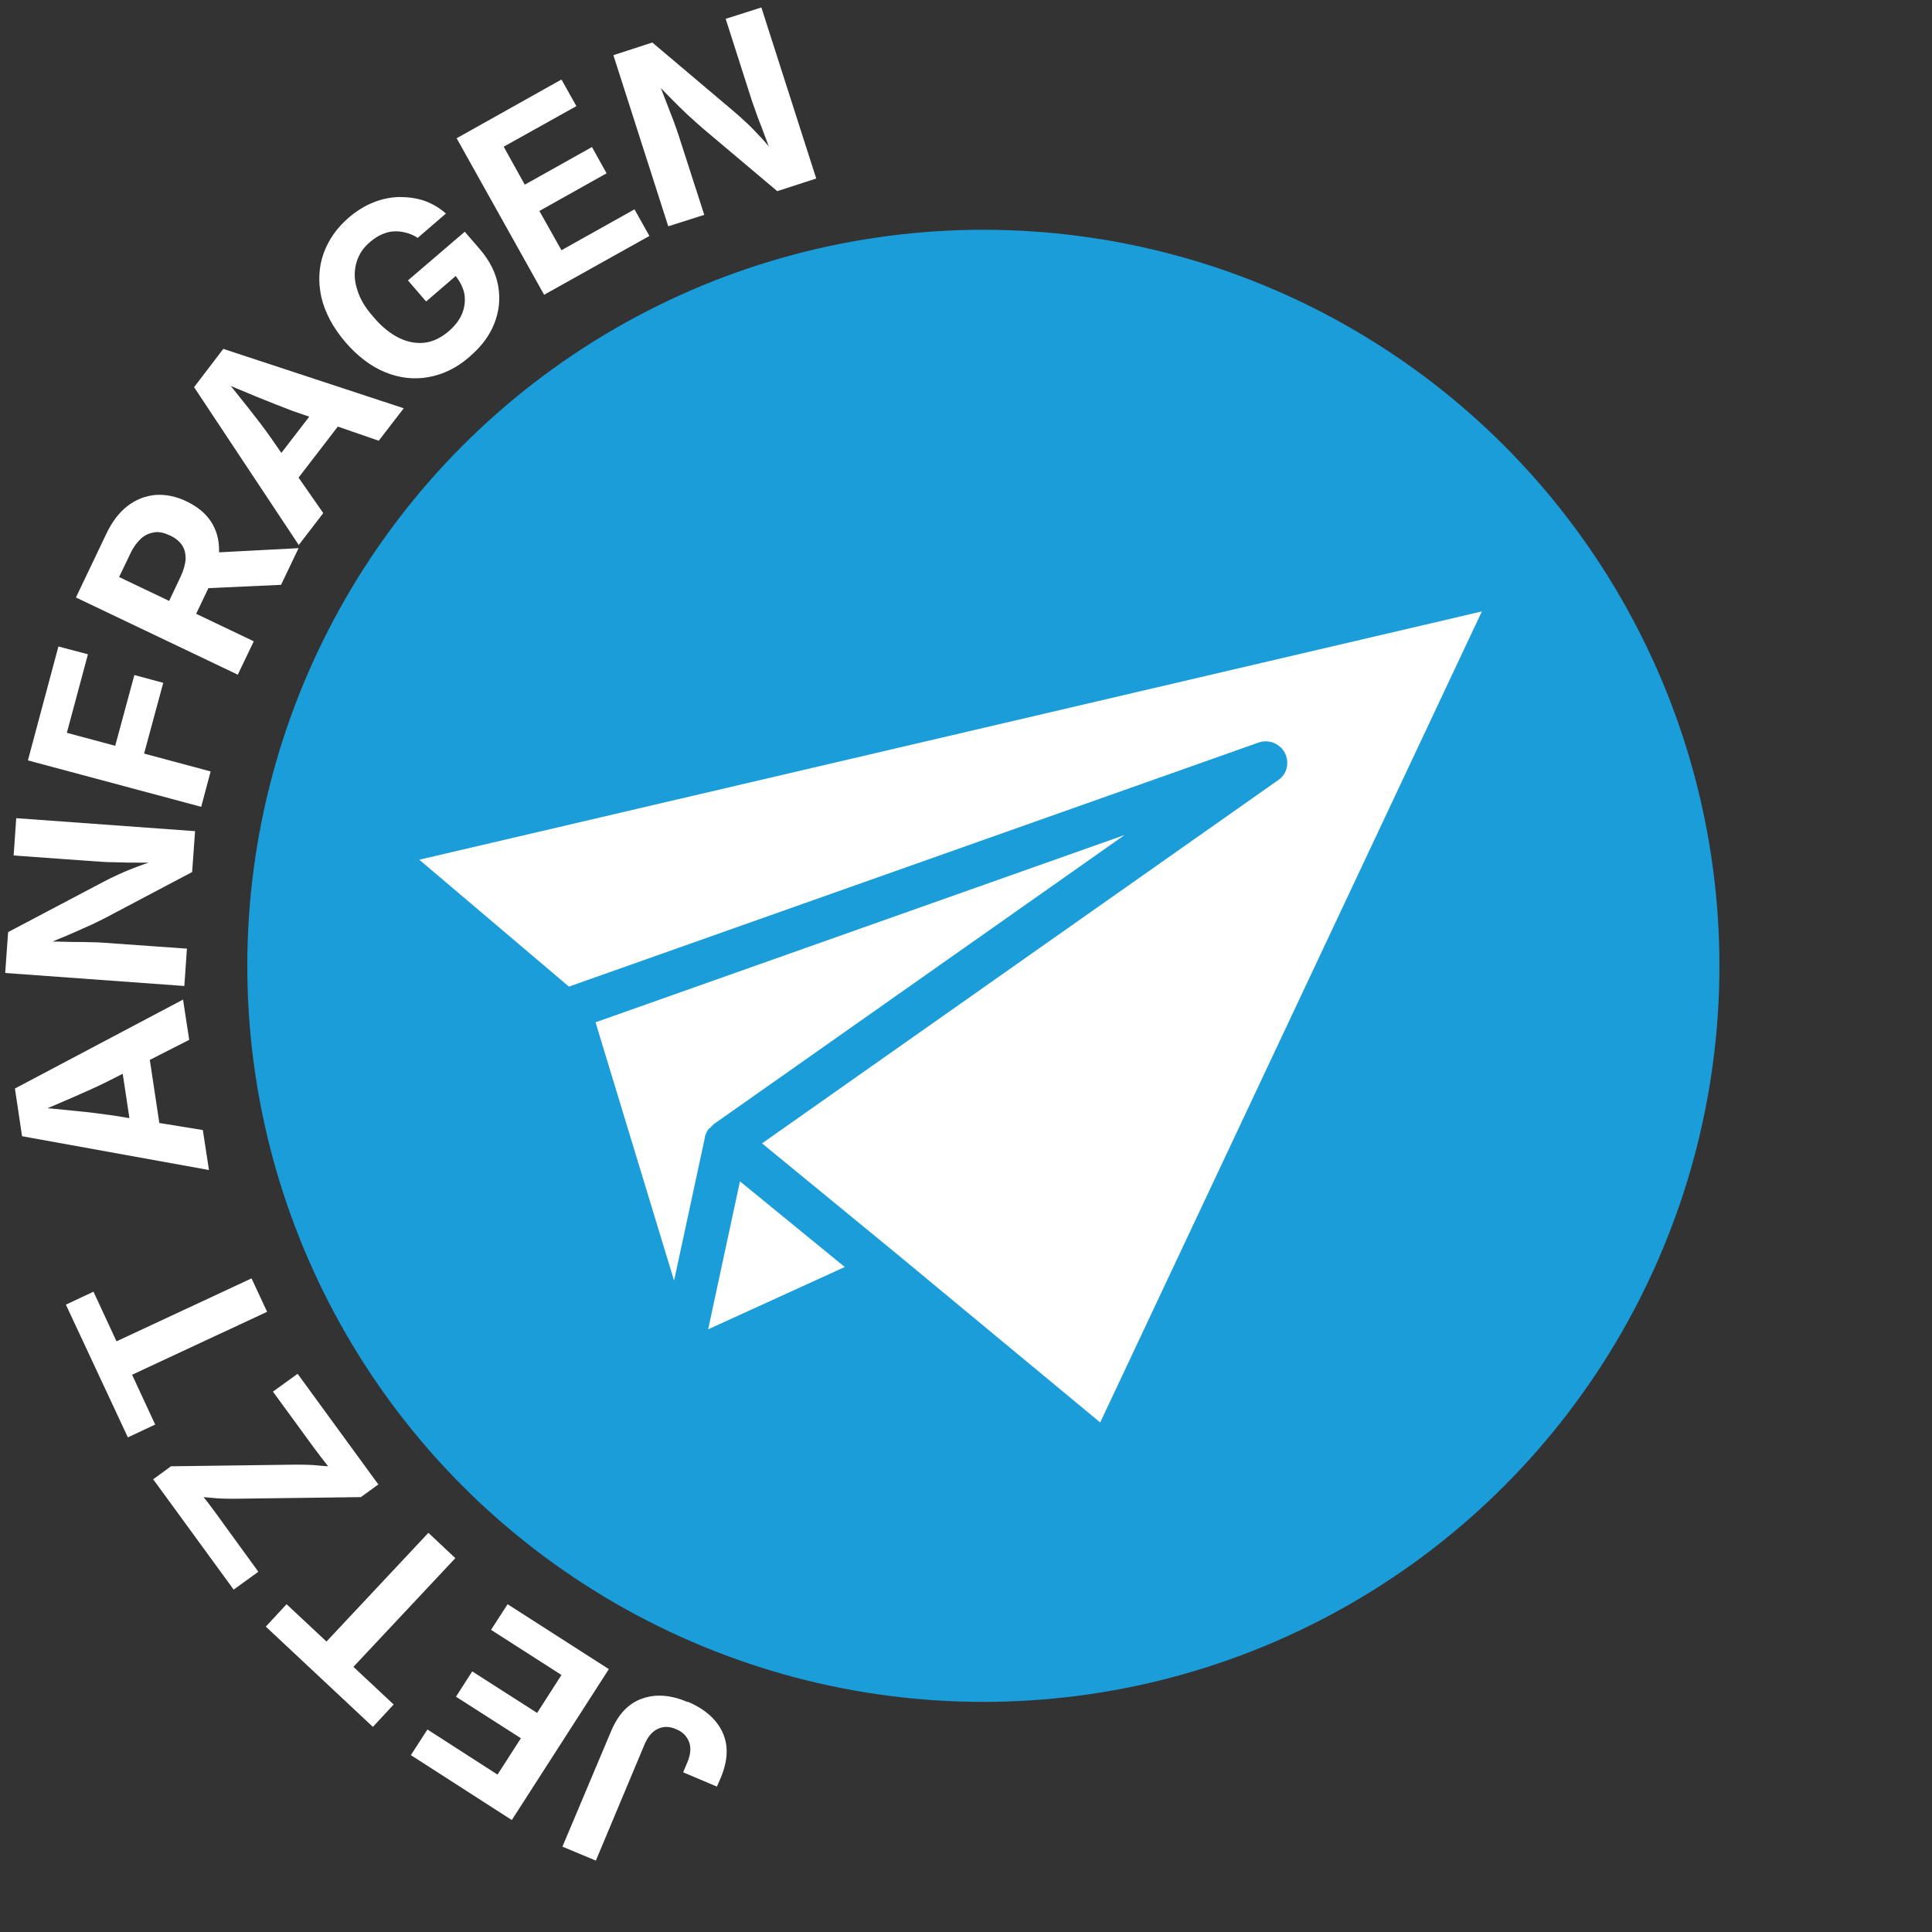 <?xml version="1.0" encoding="UTF-8"?>
<svg xmlns="http://www.w3.org/2000/svg" version="1.1" viewBox="0 0 595.3 595.3">
  <rect x="0" y="0" width="595.3" height="595.3" fill="#333333" stroke="none"/>
  <g id="Ebene_1">
    <circle cx="303" cy="297.6" r="226.8" fill="#1a9dd9"></circle>
  </g>
  <g id="Ebene_3" display="none">
    <g>
      <path d="M375.2,374.6c-.2-3.4-1.3-6.4-3.1-9,2-2.9,3.1-6.4,2.9-10.3-.5-9-8-16.2-16.8-16.2h-27.1c-.7-.2-1.3-.3-2-.3h-11.1c0,.1,0,.1,0,.1-2.3,0-4.5-.9-6.1-2.5-1.4-1.4-2.3-3.3-2.5-5.3l9.2-31.2c.2-.6.3-1.3.3-1.9,0-4.9-1.8-9.6-5.2-13-3.3-3.3-7.7-5.2-12.3-5.2-11.7.1-14.7,10.8-16.3,16.5-.3.9-.5,1.8-.8,2.6-2.1,6.5-4.7,12.5-7.7,17.8-5.2,9.4-11.1,16-17.4,19.7-.7-3.2-3.5-5.5-6.8-5.5h-35.4c-3.9,0-7,3.1-7,7v90.7c0,3.9,3.1,7,7,7h35.4c3.9,0,7-3.1,7-7v-.8l5.6,1c3.7.6,7.4.9,11.2.9,8.8,0,17.5,0,26.3-.1,8,0,16,0,24-.1.5.1,1,.2,1.5.2,9,.1,18.2.3,27.4.3h.4c.2,0,.3,0,.5,0,7.9-.5,13.7-8,13.2-16.9-.1-2.3-.6-4.4-1.4-6.4.2-.2.3-.3.5-.5,3.1-3.2,4.7-7.6,4.5-12.4-.1-2.7-.8-5.2-2-7.4,2.9-3.1,4.6-7.4,4.3-12ZM223.8,421.8v-76.7h21.4v1.7s0,0,0,0v75.1h-21.4ZM359.7,377.5h-33.4c-.8,0-1.5.1-2.2.4h-.2c-3.3,1.2-5.2,4.4-4.7,7.8.6,3.4,3.5,5.9,6.9,5.9h30.7c.8.1,2,1.3,2.1,3,0,1.2-.5,1.8-.6,2-.2.2-.4.2-.4.2h-27.5c0-.1,0-.1,0-.1-3.8,0-7,3.1-7,7,0,3.9,3.1,7,6.9,7l23.8.2c.4.3,1.2,1.4,1.3,3,0,1.1-.3,1.9-.5,2.2-8.2,0-16.4-.1-24.5-.2-.6-.2-1.2-.2-1.9-.2-8.8,0-17.5,0-26.3.1-8.7,0-17.5.1-26.2.1-3,0-5.9-.2-8.8-.7l-8-1.4v-61.8c11.4-4,21.3-13.5,29.5-28.3,3.4-6.1,6.4-13,8.7-20.3.3-1,.6-2.1.9-3.2.5-1.7,1.6-5.7,2.5-6.3,0,0,.1,0,.4,0,1.1,0,1.9.6,2.3,1,.4.4,1,1.1,1.1,2.3l-9.2,31.2c-.2.6-.3,1.3-.3,2,0,6.1,2.4,11.8,6.7,16.1,4.3,4.3,10,6.7,16.2,6.6h7.9c.6,0,1.2.1,1.8.1h30.3c1.4,0,2.7,1.4,2.8,3,0,1.2-.6,2.1-1.6,2.2h-34c-1.1,0-2.1.2-3.1.7h-.1c-2.9,1.5-4.5,4.8-3.7,7.9s3.6,5.4,6.8,5.4h33.1c1.4,0,2.7,1.4,2.7,3,0,1.1-.6,2-1.4,2.1Z" fill="#fff"></path>
      <path d="M259.5,230.4l-6.7,37.1c-.5,2.6.6,5.3,2.7,6.9,2.1,1.6,5,1.8,7.4.6l33.6-17.2,33.3,17.9c1,.6,2.2.8,3.3.8s2.9-.4,4.1-1.3c2.2-1.5,3.3-4.2,2.8-6.8l-6-37.2,27.4-26c1.9-1.8,2.7-4.6,1.9-7.2s-3-4.4-5.6-4.8l-37.4-5.9-16.4-34c-1.2-2.4-3.6-3.9-6.2-4,0,0,0,0,0,0-2.6,0-5.1,1.5-6.2,3.8l-17,33.7-37.4,5c-2.6.4-4.9,2.2-5.7,4.7-.9,2.5-.2,5.3,1.7,7.2l26.7,26.6Z" fill="#fff"></path>
      <path d="M229.8,292.5c2.1-1.6,3.1-4.3,2.6-6.9l-4.4-22.5,16.1-16.4c1.9-1.9,2.5-4.7,1.6-7.2-.9-2.5-3.1-4.3-5.8-4.6l-22.8-2.8-10.6-20.3c-1.2-2.4-3.7-3.8-6.4-3.8-2.7,0-5.1,1.6-6.2,4l-9.7,20.8-22.6,3.8c-2.6.4-4.8,2.3-5.5,4.9-.8,2.6,0,5.3,1.9,7.1l16.8,15.6-3.3,22.7c-.4,2.6.8,5.3,2.9,6.8,1.2.8,2.6,1.2,4,1.2s2.3-.3,3.4-.9l20-11.1,20.5,10.2c2.4,1.2,5.2.9,7.4-.7Z" fill="#fff"></path>
      <path d="M438.8,238.2c-.9-2.5-3.1-4.3-5.8-4.6l-22.7-2.8-10.6-20.3c-1.2-2.4-3.7-3.8-6.4-3.8-2.7,0-5.1,1.6-6.2,4l-9.7,20.8-22.6,3.8c-2.6.4-4.8,2.3-5.5,4.9s0,5.3,1.9,7.1l16.8,15.6-3.3,22.7c-.4,2.6.8,5.3,2.9,6.8,1.2.8,2.6,1.2,4,1.2s2.3-.3,3.4-.9l20-11.1,20.5,10.2c2.4,1.2,5.2.9,7.3-.7,2.1-1.6,3.1-4.3,2.6-6.9l-4.3-22.4,16-16.4c1.9-1.9,2.5-4.7,1.6-7.2Z" fill="#fff"></path>
    </g>
    <g>
      <path d="M148.1,487.8l-38.3,39.9-15.6-14.9c-3-2.9-5.1-5.9-6.2-9-1.1-3.1-1.3-6.2-.5-9.2.8-3,2.4-5.8,4.9-8.5s5.3-4.3,8.2-5.2c3-.8,6-.7,9.1.4,3.1,1.1,6.2,3.1,9.3,6l10.5,10.1-6.3,6.6-9.2-8.9c-1.7-1.6-3.3-2.7-4.8-3.3-1.5-.6-3-.7-4.4-.3-1.4.4-2.7,1.2-4,2.6-1.3,1.4-2.1,2.8-2.5,4.2-.3,1.4-.2,2.9.4,4.4.6,1.5,1.8,3.1,3.4,4.7l5.9,5.6,31.8-33.1,8.2,7.8ZM125.9,466.5l-7.7,27.5-8.9-8.5,7.5-27.7,9,8.7Z" fill="#fff"></path>
      <path d="M114.4,454.2l-44.8,32.4-21.7-30,7.6-5.5,15,20.8,10.8-7.8-13.9-19.2,7.5-5.4,13.9,19.2,11.3-8.2-15.1-20.9,7.6-5.5,21.7,30Z" fill="#fff"></path>
      <path d="M89.2,418.2l-49.7,24.2-15.9-32.7,8.4-4.1,11,22.5,13.9-6.8-9.9-20.3,8.3-4,9.9,20.3,19.1-9.3,5,10.2Z" fill="#fff"></path>
      <path d="M71.3,379.9l-53.2,14.9-10-35.6,9-2.5,6.9,24.7,12.9-3.6-6.4-22.9,8.9-2.5,6.4,22.9,13.4-3.8-7-24.8,9-2.5,10,35.7Z" fill="#fff"></path>
      <path d="M60,337.7l-55.1,4.4-1.7-21.5c-.3-4.2.1-7.8,1.4-10.9,1.2-3.1,3.2-5.5,5.7-7.2,2.6-1.8,5.7-2.8,9.3-3.1,3.6-.3,6.8.2,9.6,1.6,2.8,1.4,4.9,3.5,6.6,6.3,1.6,2.9,2.6,6.4,2.9,10.7l1.2,14.6-9.1.7-1-12.8c-.2-2.3-.6-4.2-1.4-5.6-.7-1.4-1.8-2.5-3.1-3.1-1.3-.6-2.9-.9-4.7-.7-1.9.1-3.4.6-4.6,1.5-1.2.8-2.1,2-2.6,3.6-.5,1.5-.7,3.5-.5,5.8l.6,8.1,45.8-3.6.9,11.3ZM57.6,307.1l-24,15.4-1-12.2,24-15.7,1,12.5Z" fill="#fff"></path>
      <path d="M57.2,290.2l-55-5.6,3.7-36.8,9.3.9-2.6,25.5,13.3,1.3,2.4-23.6,9.2.9-2.4,23.6,13.8,1.4,2.6-25.6,9.3.9-3.7,36.9Z" fill="#fff"></path>
      <path d="M61.8,246.7l-52.9-16.1,3.7-12.1,31.9-8.6c1.6-.4,3.4-.8,5.3-1.2,1.9-.4,3.9-.7,6.2-1,2.2-.3,4.7-.5,7.5-.7l-.3,1.1c-2-.4-4.2-.9-6.4-1.5-2.3-.5-4.4-1.1-6.5-1.6-2.1-.5-3.8-1-5.2-1.4l-25.4-7.7,3.4-11.1,52.9,16.1-3.7,12.1-28.9,7.8c-2.2.6-4.2,1-6.2,1.5-2,.4-4.2.8-6.6,1.2-2.4.4-5.2.9-8.6,1.4l.4-1.4c2.6.6,5.1,1.2,7.5,1.8,2.4.6,4.5,1.1,6.5,1.6,1.9.5,3.5.9,4.7,1.3l24.3,7.4-3.4,11.1Z" fill="#fff"></path>
      <path d="M78.6,194.9l-5.9-3.3-16.8-35c-1-2.1-2-4.4-2.9-6.8-.9-2.4-1.8-4.8-2.6-7.2l3.6,1c-1,2.3-2.1,4.5-3.3,6.7-1.2,2.2-2.4,4.4-3.6,6.5l-8.8,15.8-8.2-4.6,20.4-36.7,6,3.3,16.5,34.4c1.1,2.3,2.1,4.6,3,7.1.9,2.5,1.8,5,2.7,7.5l-3.6-1c1.1-2.4,2.2-4.7,3.4-7,1.2-2.3,2.5-4.5,3.7-6.8l8.5-15.2,8.2,4.6-20.4,36.7Z" fill="#fff"></path>
      <path d="M103.1,152.8l-42.4-35.5,23.8-28.4,7.2,6-16.5,19.7,10.2,8.6,15.3-18.2,7.1,5.9-15.3,18.2,10.7,8.9,16.5-19.7,7.2,6-23.8,28.4Z" fill="#fff"></path>
      <path d="M131.3,119.4l-34.4-43.3,9.9-7.9,31.1,11c1.6.6,3.3,1.2,5,2,1.8.7,3.7,1.6,5.7,2.6,2,1,4.2,2.2,6.5,3.7l-.9.7c-1.4-1.5-2.9-3.1-4.5-4.9-1.6-1.7-3-3.4-4.4-5-1.4-1.6-2.6-3-3.5-4.1l-16.5-20.8,9.1-7.2,34.4,43.3-9.9,7.9-28.2-10c-2.1-.8-4.1-1.5-6-2.3-1.9-.8-3.9-1.7-6.1-2.7s-4.8-2.3-7.8-3.7l1.1-.9c1.8,2,3.5,3.9,5.1,5.7s3.1,3.5,4.4,5c1.3,1.5,2.4,2.8,3.1,3.7l15.8,19.9-9.1,7.2Z" fill="#fff"></path>
    </g>
  </g>
  <g id="Ebene_4" display="none">
    <g id="jLAJp8.tif">
      <g>
        <path d="M329.9,193.1l-5.1-33.3c-5.4-.4-10.7-1.4-16-1.9-87.9-7.1-160.9,67.9-151.4,155.6,2.2,20.4,9.1,40,19.6,57.5.8,1.4,4.2,6,4.3,7.2s-.5,2.3-1.6,3c-3.7,1.5-8.1,1.9-11.8,3.2s-.4,0-.3.5l59.2,29.2-11.9-64.9c-.5-.1-.4,0-.5.3-1.4,1.9-4.5,8.4-6.1,9.4-2.5,1.6-3.8-.6-5-2.4-9.2-13.9-15.3-33.9-16.5-50.5-4.9-68.8,55.2-126.2,123.8-117.8,6.6.8,13.1,2.6,19.4,4.8ZM292.9,209.5c-1.8.2-3.5.8-5.1,1.7-25.2,19.7-50.8,38.9-75.5,59.1-8.1,11.5,4.5,24.8,16.5,17.6,20.7-15.3,40.3-32,61-47.2s3-2.5,4.5-2.5,3.3,1.7,4.5,2.5c20.8,15.2,40.4,32,61.2,47.3,13.4,7.7,25.9-9,14.7-19.5l-73.1-56.8c-2.6-1.8-5.6-2.5-8.7-2.2ZM363,297.4c-2.7-.3-5.2-1.6-7.5-3l-61.1-47.1c-.3,0-1.5,1-1.9,1.2-20.9,15.2-40.4,32.5-61.7,47.2-1.6.6-3.3,1.4-5.1,1.4v65.4h40.7v-47.2c0-6.1,6.8-13.5,12.2-15.7s17.5-2,23.8-1.7c11.8.6,20,9,20.2,20.9v43.6s40.4,0,40.4,0v-65.2Z" fill="#fff"></path>
        <path d="M292.8,439.2c-2.2,0-4.7-.3-7-.4-5.4-.4-10.7-1.3-16-2.5l-4.7-32c30.5,9.7,64.2,4.8,91.1-12.1,49.1-31,66.4-94.3,38.8-145.9-1-1.8-3.7-6.9-4.9-8.1s-2.8-1.1-4.1-.1l-6.1,9.5-11.9-64.9,59.2,29.2c0,.6,0,.3-.3.4-3.4,1-8.6,1.8-11.7,3.1s-2.1,1.7-1.9,3.1,3.7,6.2,4.6,7.6c11.8,20,19.2,43,20.1,66.3v12.4l-1.1,12.2c-7.4,65-67.4,121.2-133.3,122.1-.4,0-1-.1-1.2.2-3.2,0-6.5.1-9.7,0Z" fill="#fff"></path>
        <path d="M329.9,193.1c-6.3-2.2-12.7-4-19.4-4.8-68.6-8.4-128.7,49-123.8,117.8s7.3,36.6,16.5,50.5,2.5,4,5,2.4,4.7-7.4,6.1-9.4,0-.4.5-.3l11.9,64.9-59.2-29.2c0-.5,0-.3.3-.5,3.6-1.3,8.1-1.8,11.8-3.2,1.1-.7,1.7-1.6,1.6-3s-3.5-5.8-4.3-7.2c-10.4-17.6-17.4-37.1-19.6-57.5-9.4-87.7,63.5-162.7,151.4-155.6s10.7,1.4,16,1.9l5.1,33.3Z" fill="#fff"></path>
        <path d="M363,297.4v65.2h-40.4v-43.6c-.2-11.8-8.4-20.2-20.2-20.9-6.2-.3-18.2-.6-23.8,1.7s-12.2,9.6-12.2,15.7v47.2h-40.7v-65.4c1.8,0,3.4-.8,5.1-1.4,21.2-14.7,40.8-32,61.7-47.2.4-.3,1.5-1.2,1.9-1.2l61.1,47.1c2.3,1.4,4.8,2.7,7.5,3Z" fill="#fff"></path>
        <path d="M292.9,209.5c3.1-.3,6.1.4,8.7,2.2l73.1,56.8c11.2,10.5-1.3,27.2-14.7,19.5-20.7-15.3-40.4-32.1-61.2-47.3-1.2-.9-3-2.5-4.5-2.5s-3.3,1.7-4.5,2.5c-20.7,15.2-40.3,32-61,47.2-12,7.1-24.7-6.1-16.5-17.6,24.7-20.2,50.3-39.4,75.5-59.1,1.6-.9,3.3-1.6,5.1-1.7Z" fill="#fff"></path>
      </g>
    </g>
    <g>
      <path d="M144.4,484.4l-38.5,39.6-8.1-7.9,32-32.9-17.1-16.6,6.5-6.7,25.2,24.5Z" fill="#fff"></path>
      <path d="M115.5,455.5l-44.6,32.7-21.9-29.8,7.6-5.6,15.2,20.7,10.8-7.9-14-19.2,7.5-5.5,14,19.2,11.2-8.2-15.2-20.8,7.6-5.6,21.9,29.9Z" fill="#fff"></path>
      <path d="M36.4,435.8l48.4-26.7,5.5,9.9-48.4,26.7-5.5-9.9Z" fill="#fff"></path>
      <path d="M73.9,382.8c1.6,4.1,2.3,8,2.2,11.5,0,3.5-1.1,6.7-2.9,9.3-1.8,2.7-4.6,4.7-8.2,6.2l-3.9-10.3c1.7-.8,2.9-1.9,3.8-3.2.8-1.3,1.2-2.9,1.2-4.6,0-1.7-.4-3.5-1.1-5.4-.7-1.9-1.6-3.4-2.7-4.6-1.1-1.2-2.3-2-3.6-2.4-1.3-.4-2.6-.4-3.9.2-1.2.5-2,1.2-2.6,2.2-.5,1-.8,2.3-.9,3.8,0,1.5,0,3.3.3,5.4l.8,6.2c.6,4.8.3,8.8-1.1,12.2-1.3,3.3-3.9,5.7-7.6,7.2-3.1,1.2-6.2,1.4-9.1.6-3-.8-5.7-2.4-8.1-4.8-2.4-2.4-4.3-5.5-5.8-9.3-1.5-3.8-2.1-7.4-1.9-10.7.2-3.3,1.2-6.3,2.9-8.7,1.7-2.5,4.1-4.3,7.1-5.5l3.9,10.2c-2,1-3.3,2.5-3.8,4.5-.5,2-.3,4.3.7,7,.7,1.8,1.5,3.2,2.5,4.3,1,1.1,2.1,1.8,3.2,2.1,1.2.3,2.3.2,3.5-.2,1.3-.5,2.2-1.3,2.7-2.4.6-1.1.8-2.4.9-3.8s0-3-.3-4.6l-.6-5.1c-.3-2.4-.5-4.6-.3-6.8.1-2.2.5-4.2,1.2-6.1.7-1.9,1.7-3.5,3.1-4.9,1.4-1.4,3.1-2.5,5.3-3.4,3.1-1.2,6.1-1.5,9.1-.8,2.9.7,5.6,2.3,8,4.8,2.4,2.5,4.4,5.8,6,10Z" fill="#fff"></path>
      <path d="M19.4,368l-9.3,1.6-7.5-44.5,9.3-1.6,2.8,16.7,45.3-7.6,1.9,11.2-45.3,7.6,2.8,16.7Z" fill="#fff"></path>
      <path d="M58.7,287.9c-.2,4.5-1.2,8.5-3,11.8-1.8,3.4-4.3,5.9-7.4,7.7-3.1,1.8-6.7,2.6-10.7,2.4l-35.9-1.5.5-11.3,34.9,1.5c2.2,0,4.1-.3,5.8-1.2,1.7-.9,3.1-2.2,4.1-3.8,1-1.7,1.6-3.7,1.7-6,0-2.3-.3-4.4-1.2-6.1-.9-1.8-2.1-3.1-3.8-4.2-1.6-1-3.5-1.6-5.7-1.7l-34.9-1.5.5-11.3,35.9,1.5c4,.2,7.5,1.3,10.4,3.3,2.9,2,5.2,4.8,6.7,8.3,1.5,3.5,2.2,7.5,2,12.1Z" fill="#fff"></path>
      <path d="M59.8,257.7l-53.6-13.7,3.1-12.2,31.4-10c1.6-.5,3.3-1,5.2-1.5,1.9-.5,3.9-.9,6.1-1.3,2.2-.4,4.7-.8,7.4-1l-.3,1.1c-2-.3-4.2-.7-6.5-1.2-2.3-.4-4.5-.9-6.6-1.3-2.1-.4-3.8-.8-5.3-1.2l-25.7-6.6,2.9-11.2,53.6,13.7-3.1,12.3-28.5,9.1c-2.1.7-4.2,1.2-6.2,1.7s-4.2,1-6.5,1.5c-2.4.5-5.2,1.1-8.5,1.8l.4-1.4c2.6.5,5.1,1,7.6,1.5s4.6.9,6.5,1.3c2,.4,3.5.8,4.8,1.1l24.6,6.3-2.9,11.2Z" fill="#fff"></path>
      <path d="M86.2,183.1c-2.4,4.6-5.5,8.1-9.3,10.5-3.8,2.4-8.1,3.6-12.9,3.6-4.8,0-9.7-1.3-14.9-4-5.3-2.7-9.4-6.1-12.1-10-2.7-4-4.2-8.2-4.4-12.7-.2-4.5.8-8.9,3-13.2,1.4-2.8,3.2-5.1,5.2-7.1,2-2,4.3-3.5,6.7-4.6,2.4-1.1,5-1.7,7.6-1.9,2.6-.1,5.2.2,7.9,1.1l-5.3,10.2c-1.4-.3-2.7-.3-3.9-.2-1.3.1-2.4.5-3.6,1-1.1.6-2.1,1.3-3.1,2.3-.9,1-1.7,2.1-2.4,3.5-1.3,2.5-1.8,5.1-1.5,7.7.3,2.6,1.3,5,3.2,7.4,1.9,2.3,4.5,4.4,8,6.2,3.5,1.8,6.7,2.8,9.7,3,3,.2,5.6-.4,7.9-1.6,2.3-1.3,4.1-3.2,5.4-5.9,1.2-2.4,1.8-4.6,1.9-6.8,0-2.1-.5-4.1-1.7-5.8-1.1-1.7-2.8-3.1-4.9-4.2l1.4-2-6.6,12.8-7.7-3.9,10.5-20.5,6.1,3.2c4.3,2.2,7.5,5,9.7,8.4,2.2,3.4,3.2,7.1,3.3,11.2,0,4-1,8.1-3.1,12.2Z" fill="#fff"></path>
      <path d="M100.3,156.8l-43.1-34.6,23.2-28.8,7.3,5.9-16.1,20,10.4,8.4,14.9-18.5,7.2,5.8-14.9,18.5,10.8,8.7,16.1-20.1,7.3,5.9-23.2,28.9Z" fill="#fff"></path>
      <path d="M127.8,122.9l-35.3-42.6,9.7-8.1,31.3,10.4c1.6.5,3.3,1.2,5.1,1.9,1.8.7,3.7,1.6,5.7,2.5,2,1,4.2,2.2,6.6,3.5l-.9.7c-1.4-1.5-3-3.1-4.5-4.8-1.6-1.7-3.1-3.3-4.5-4.9-1.4-1.6-2.6-2.9-3.6-4.1l-16.9-20.4,8.9-7.4,35.3,42.6-9.7,8.1-28.4-9.4c-2.1-.7-4.1-1.5-6-2.2-1.9-.7-4-1.6-6.2-2.6-2.2-1-4.8-2.2-7.9-3.5l1.1-.9c1.8,2,3.6,3.8,5.2,5.6,1.7,1.8,3.2,3.4,4.5,4.9,1.3,1.5,2.4,2.7,3.2,3.7l16.2,19.6-8.9,7.4Z" fill="#fff"></path>
    </g>
  </g>
  <g id="Ebene_2">
    <g>
      <polygon points="218.2 409.6 260.3 390.4 228 364 218.2 409.6" fill="#fff"></polygon>
      <path d="M218.7,347.7s.1-.1.1-.2c.2-.2.4-.4.5-.5s.3-.3.4-.4c0,0,.1-.1.2-.2l126.6-89.1-163,57.7,24.2,79.6,9.5-44.1v-.2c0-.2.1-.4.2-.6,0-.2.2-.4.2-.6s.2-.3.3-.5c0-.2.2-.4.4-.6,0-.1,0-.2.2-.3h.2Z" fill="#fff"></path>
      <path d="M129.2,264.9l46.1,39.1,212.5-75.2c3.1-1.1,6.6.3,8.1,3.2s.7,6.6-2.1,8.4l-159,111.9,41.2,33.8,63,52.2,117.6-249.9-327.4,76.5h0Z" fill="#fff"></path>
    </g>
    <g>
      <path d="M211.8,524.3c5.3,2.2,8.9,5.4,10.8,9.4,1.9,4.1,1.7,8.6-.4,13.8l-1.3,3-10.4-4.4,1.3-3.1c1-2.4,1.2-4.5.5-6.3s-2-3.1-4-3.9c-2-.9-3.9-.9-5.6-.1-1.7.8-3.1,2.4-4.1,4.8l-15,35.8-10.3-4.3,15-35.6c2.2-5.2,5.3-8.5,9.5-10s8.9-1.2,14.2,1.1Z" fill="#fff"></path>
      <path d="M187.6,514.3l-29.9,46.5-31.1-20,5.1-7.9,21.6,13.9,7.2-11.2-20-12.8,5-7.8,20,12.8,7.5-11.7-21.7-13.9,5.1-7.9,31.2,20Z" fill="#fff"></path>
      <path d="M121.3,525.2l-6.4,6.9-33-30.9,6.4-6.9,12.3,11.5,31.4-33.5,8.3,7.8-31.4,33.5,12.4,11.6Z" fill="#fff"></path>
      <path d="M116.7,457.3l-5.5,4-38.8.5c-2.4,0-4.8,0-7.4-.3-2.5-.2-5.1-.4-7.6-.7l2.5-2.9c1.6,1.9,3.2,3.8,4.7,5.8s3,4,4.4,6l10.6,14.6-7.6,5.5-24.8-34,5.5-4,38.1-.5c2.5,0,5.1,0,7.7.3,2.6.2,5.3.4,7.9.7l-2.5,2.9c-1.7-2-3.3-4-4.9-6.1-1.6-2.1-3.1-4.1-4.6-6.2l-10.3-14.1,7.6-5.5,24.8,34Z" fill="#fff"></path>
      <path d="M47.9,438.9l-8.5,4-19.1-40.9,8.5-4,7.1,15.3,41.6-19.4,4.8,10.3-41.6,19.4,7.1,15.3Z" fill="#fff"></path>
      <path d="M64.3,360.5l-57.5-10.4-2.2-14.7,51.8-27.4,1.9,12.4-25.1,12.8c-3.2,1.6-6.8,3.2-10.7,4.9-3.9,1.7-8.1,3.5-12.7,5.4l-.4-2.5c5,.4,9.6.9,13.8,1.3,4.2.4,8.1.9,11.6,1.4l27.7,4.5,1.9,12.4ZM49.8,350.7l-8.8,1.3-4.4-29.2,8.8-1.3,4.4,29.2Z" fill="#fff"></path>
      <path d="M56.7,303.8l-55.1-4,.9-12.6,29.2-15.4c1.5-.8,3.1-1.6,4.9-2.4,1.7-.8,3.7-1.6,5.8-2.4,2.1-.8,4.5-1.6,7.1-2.3v1.1c-2.1,0-4.3,0-6.7,0-2.3,0-4.6,0-6.7-.1-2.1,0-3.9-.1-5.4-.2l-26.5-1.9.8-11.5,55.1,4-.9,12.6-26.5,14c-2,1-3.9,2-5.8,2.8-1.9.9-3.9,1.7-6.1,2.7-2.2.9-4.9,2-8,3.3v-1.4c2.8,0,5.3,0,7.8.1s4.7,0,6.7.1c2,0,3.6.1,4.9.2l25.4,1.8-.8,11.5Z" fill="#fff"></path>
      <path d="M62,248.6l-53.4-14.3,9.4-35.1,9.1,2.4-6.5,24.2,14.9,4,5.9-21.8,8.9,2.4-5.9,21.8,20.5,5.5-2.9,10.9Z" fill="#fff"></path>
      <path d="M73.3,207.9l-49.9-23.8,9.3-19.5c1.8-3.8,4-6.7,6.6-8.7,2.6-2,5.5-3.1,8.6-3.4,3.1-.2,6.3.4,9.6,2s5.8,3.6,7.5,6.2c1.7,2.6,2.5,5.5,2.5,8.8,0,3.3-1,6.9-2.8,10.7l-6.3,13.2-8.3-4,5.5-11.6c1-2.1,1.5-4,1.6-5.6,0-1.6-.3-3-1.1-4.2-.8-1.2-2-2.2-3.7-3-1.7-.8-3.3-1.2-4.7-1s-2.8.7-4.1,1.8c-1.2,1.1-2.4,2.6-3.4,4.7l-3.5,7.3,41.5,19.8-4.9,10.2ZM86.6,180.2l-28.5,1.3,5.3-11.1,28.6-1.5-5.4,11.3Z" fill="#fff"></path>
      <path d="M92.1,168l-32.3-48.7,9-11.8,55.6,18.3-7.7,10-26.6-9.2c-3.4-1.3-7-2.7-10.9-4.3-3.9-1.6-8.2-3.4-12.8-5.4l1.5-2c3.1,3.9,6,7.5,8.7,10.9,2.6,3.3,5,6.4,7,9.3l16,23-7.6,9.9ZM89.2,150.8l-7-5.4,18-23.4,7,5.4-18,23.4Z" fill="#fff"></path>
      <path d="M144.6,110c-3.9,3.4-8.1,5.4-12.6,6.2-4.4.8-8.9.3-13.3-1.5-4.4-1.8-8.5-4.9-12.3-9.3-3.9-4.6-6.3-9.2-7.4-13.9-1-4.7-.8-9.2.7-13.4,1.5-4.2,4.1-7.9,7.8-11.1,2.4-2,4.9-3.6,7.5-4.6,2.6-1.1,5.3-1.6,7.9-1.7,2.7,0,5.2.3,7.7,1.1,2.5.9,4.8,2.2,6.8,4l-8.7,7.5c-1.2-.8-2.4-1.3-3.6-1.6-1.2-.3-2.5-.5-3.7-.4-1.2,0-2.5.4-3.7.9-1.2.5-2.4,1.3-3.6,2.3-2.2,1.8-3.6,4-4.3,6.5-.7,2.5-.7,5.2.2,8,.8,2.9,2.5,5.8,5.1,8.7,2.5,3,5.2,5.1,7.8,6.4,2.7,1.3,5.3,1.8,7.9,1.5,2.6-.3,5-1.5,7.3-3.4,2-1.7,3.5-3.6,4.3-5.6.8-2,1-4,.7-6-.4-2-1.4-4-2.9-5.8l2-1.3-10.9,9.4-5.6-6.5,17.5-15,4.5,5.2c3.2,3.7,5.1,7.5,5.8,11.5.7,4,.3,7.8-1.2,11.6-1.5,3.8-4,7.1-7.5,10.1Z" fill="#fff"></path>
      <path d="M167.7,90.9l-27-48.3,32.3-18.1,4.6,8.2-22.4,12.5,6.5,11.7,20.7-11.6,4.5,8.1-20.7,11.6,6.8,12.1,22.5-12.6,4.6,8.2-32.4,18.1Z" fill="#fff"></path>
      <path d="M205.9,69.7l-16.9-52.7,12-3.9,25.2,21.3c1.3,1.1,2.6,2.3,4,3.6,1.4,1.3,2.8,2.8,4.4,4.5s3.1,3.6,4.8,5.7l-1.1.4c-.8-1.9-1.6-3.9-2.4-6.1-.8-2.2-1.6-4.3-2.4-6.3-.7-2-1.3-3.7-1.8-5.1l-8.1-25.3,11-3.5,16.9,52.7-12,3.9-22.9-19.3c-1.7-1.5-3.3-2.9-4.8-4.3-1.5-1.4-3.1-3-4.8-4.7-1.7-1.7-3.7-3.8-6-6.2l1.4-.4c1,2.5,1.9,4.9,2.8,7.2.9,2.3,1.7,4.4,2.4,6.2.7,1.9,1.2,3.4,1.6,4.6l7.8,24.2-11,3.5Z" fill="#fff"></path>
    </g>
  </g>
</svg>
